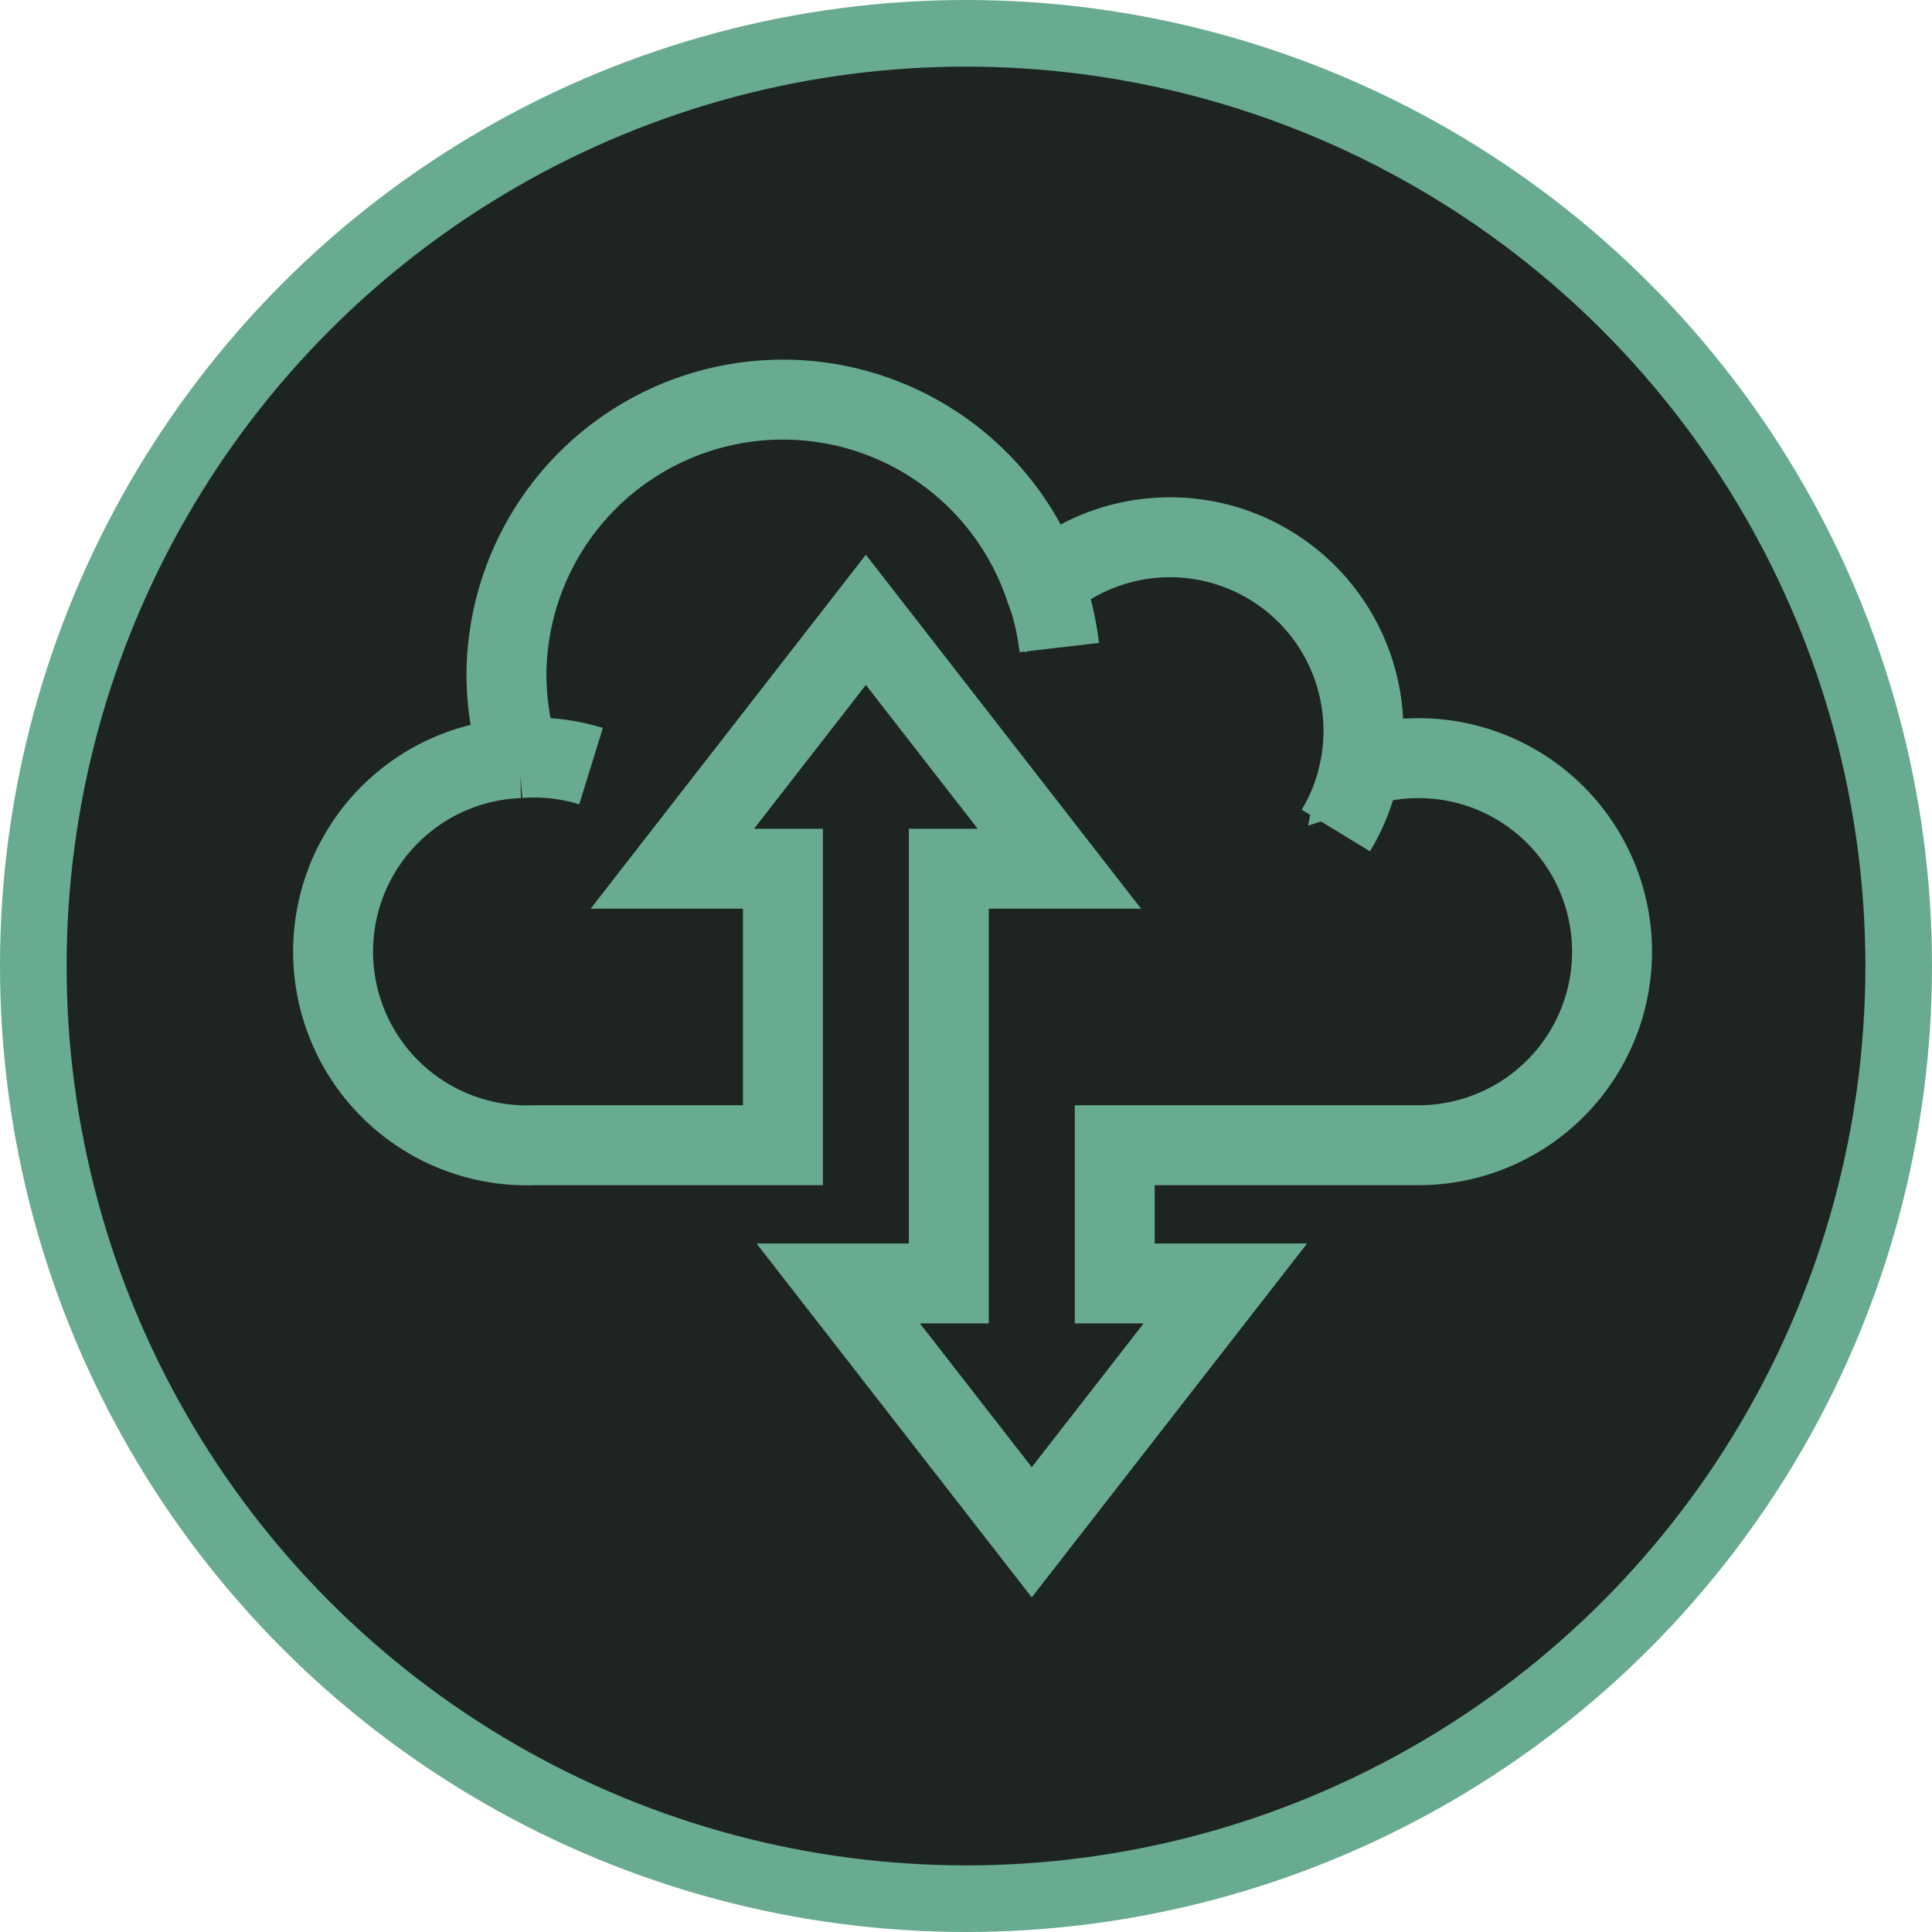 <svg width="29" height="29" fill="none" xmlns="http://www.w3.org/2000/svg"><circle cx="14.5" cy="14.5" r="14" fill="#1D2421" stroke="#68AB91"/><path d="M14.242 15v4.265h-1.66L15.487 23l2.906-3.735h-1.66V17.19h4.565a2.905 2.905 0 10-.884-5.674 2.904 2.904 0 00-4.748-2.747 4.15 4.15 0 00-8.064 1.365c.002.423.068.843.195 1.246a2.905 2.905 0 00-2.795 3.015 2.907 2.907 0 003.015 2.795h3.735v-4.15h-1.66l2.905-3.736 2.905 3.736h-1.66V15zm1.43-6.234c.113.308.19.628.228.954m4.512 1.8a2.782 2.782 0 01-.361.946M7.793 11.38c.364-.028.73.012 1.079.12" stroke="#68AB91" stroke-width="1.2" stroke-miterlimit="10"/></svg>